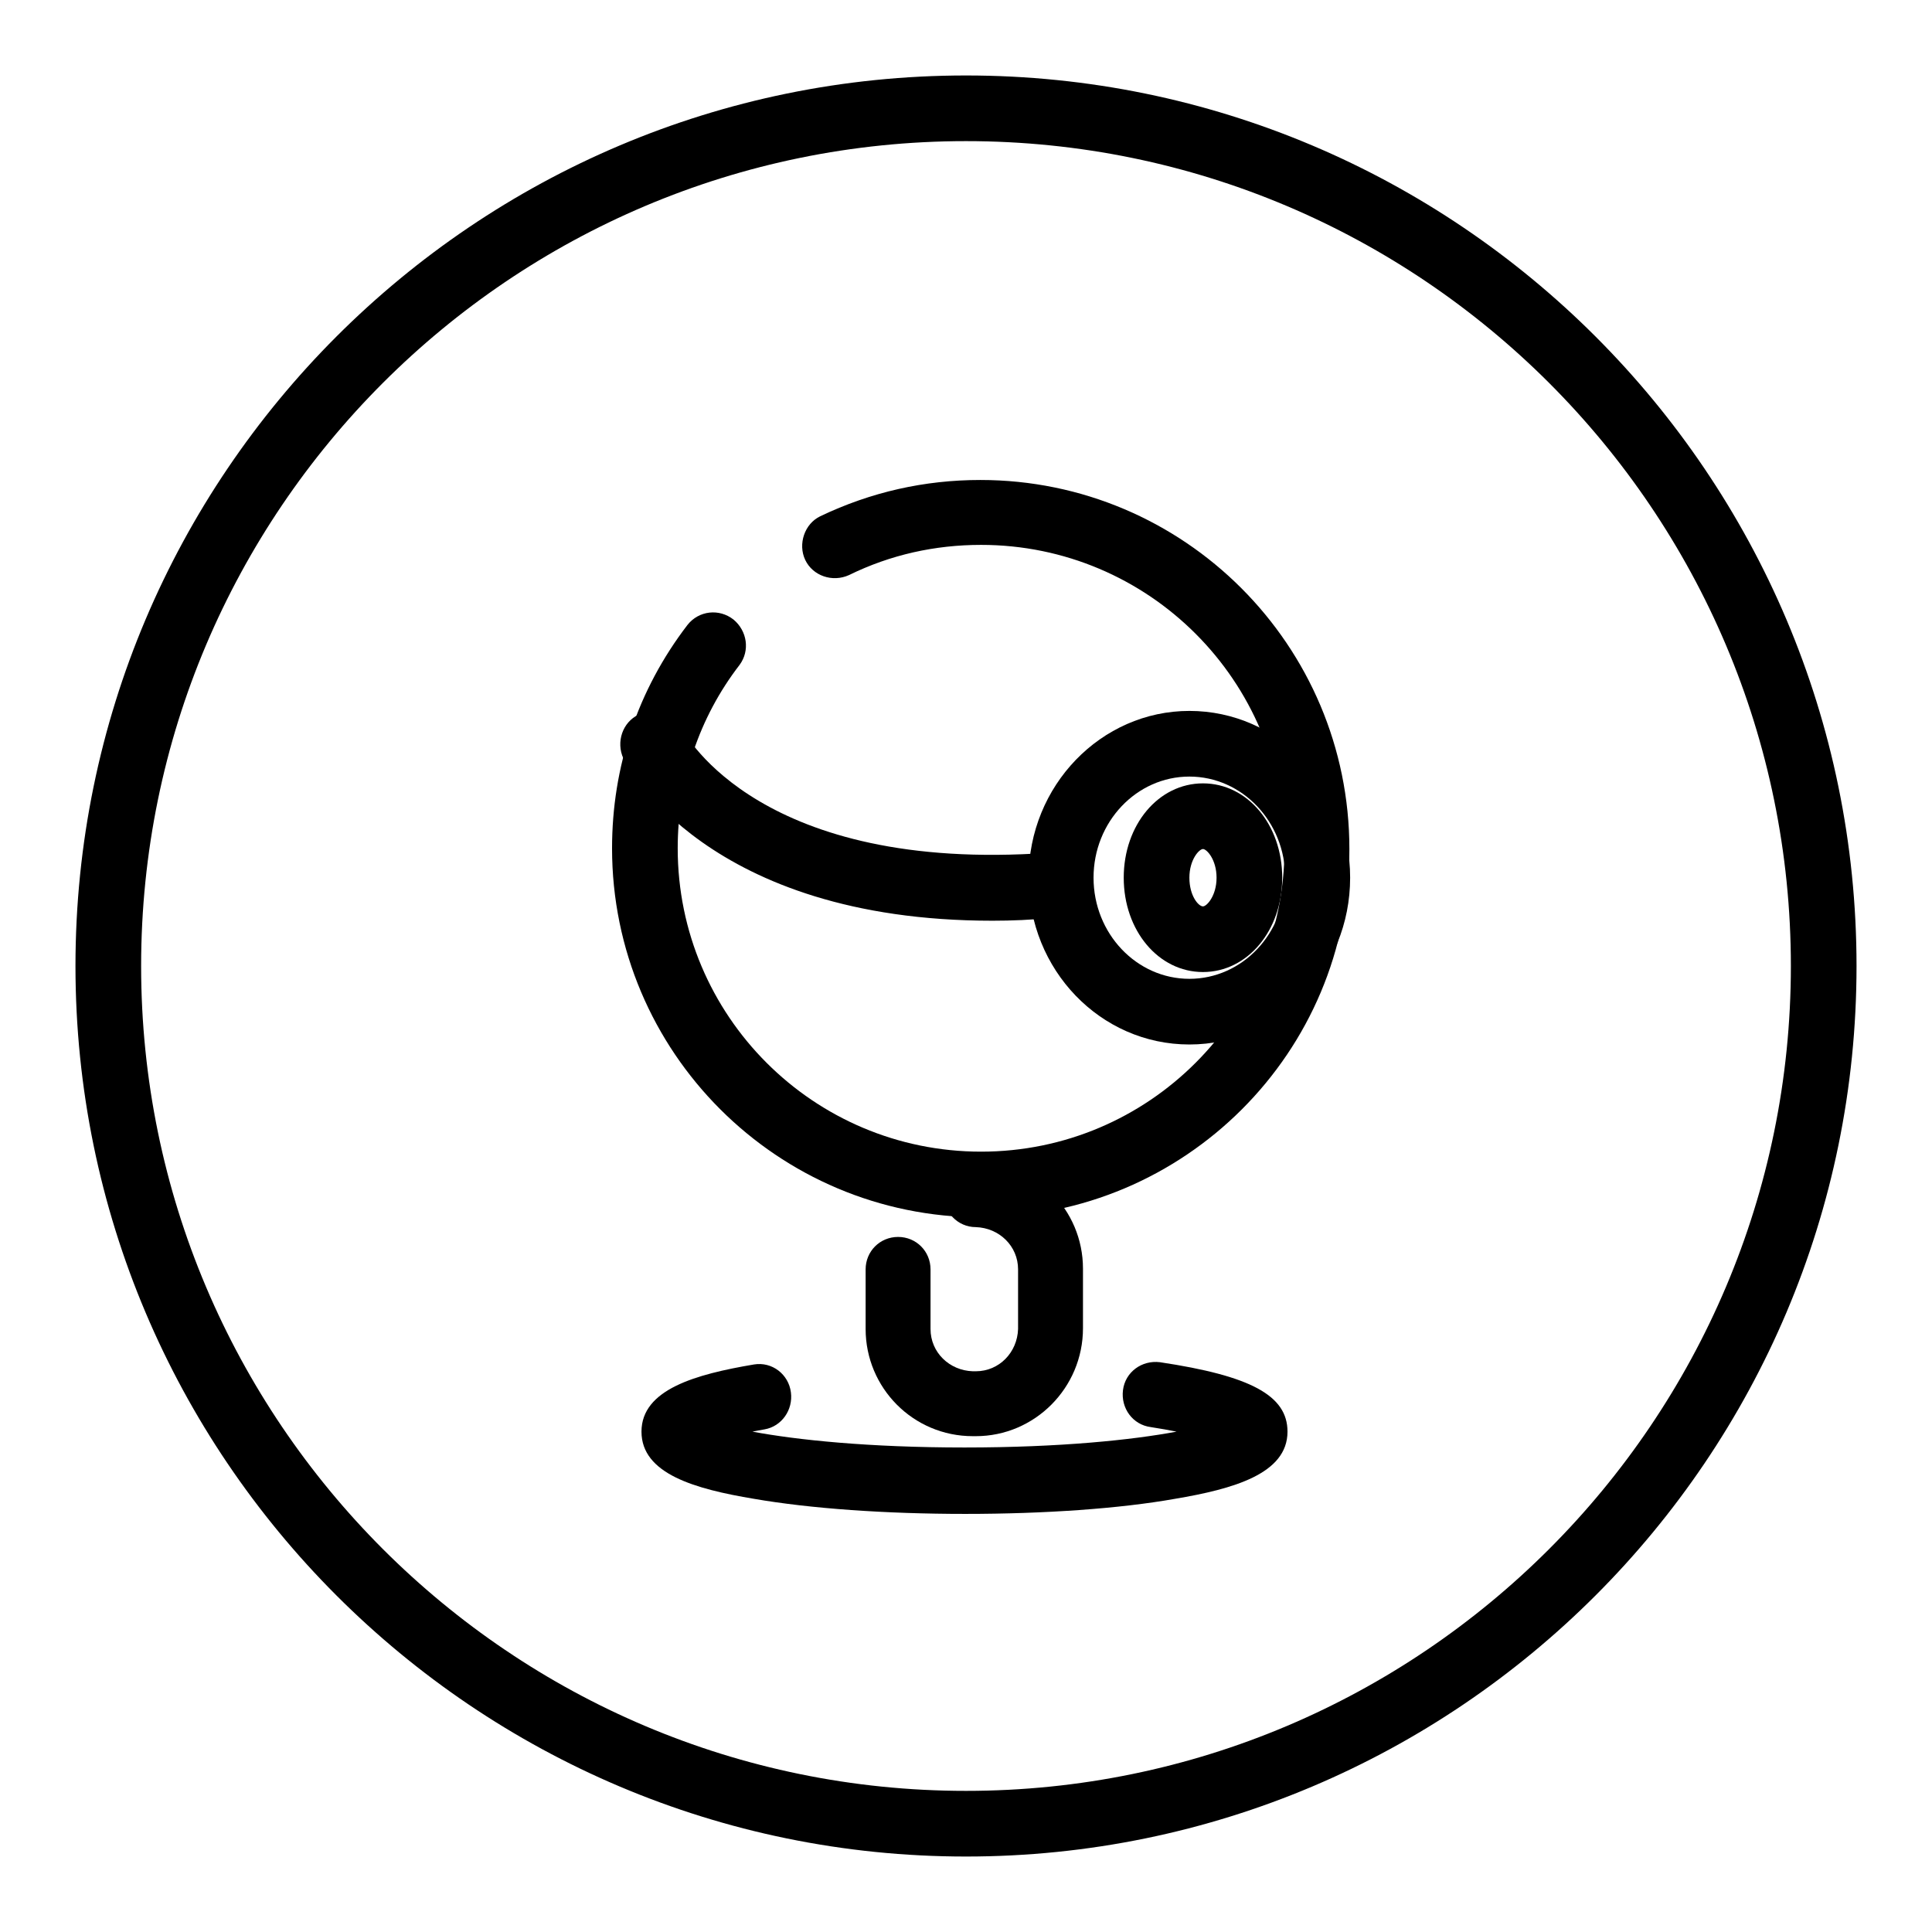<?xml version="1.0" encoding="utf-8"?>
<!-- Svg Vector Icons : http://www.onlinewebfonts.com/icon -->
<!DOCTYPE svg PUBLIC "-//W3C//DTD SVG 1.1//EN" "http://www.w3.org/Graphics/SVG/1.1/DTD/svg11.dtd">
<svg version="1.1" xmlns="http://www.w3.org/2000/svg" xmlns:xlink="http://www.w3.org/1999/xlink" x="0px" y="0px" viewBox="0 0 256 256" enable-background="new 0 0 256 256" xml:space="preserve">
<g> <path fill="#000000" d="M128,246c-65.1,0-118-52.9-118-118C10,62.9,62.9,10,128,10s118,52.9,118,118C246,193.1,193.1,246,128,246z  M128,18.7c-60.3,0-109.3,49-109.3,109.3c0,60.3,49,109.3,109.3,109.3s109.3-49,109.3-109.3C237.3,67.7,188.3,18.7,128,18.7 L128,18.7z"/> <path fill="#000000" d="M130,161.3c-27,0-48.9-21.9-48.9-48.9c0-10.8,3.4-21,10-29.6c1.5-1.9,4.2-2.2,6.1-0.7 c1.8,1.5,2.2,4.1,0.8,6c-5.4,7-8.2,15.5-8.2,24.3c0,22.2,18,40.2,40.2,40.2c22.2,0,40.2-18,40.2-40.2c0-22.2-18-40.2-40.2-40.2 c-6.1,0-12,1.3-17.5,4c-2.2,1-4.8,0.1-5.8-2s-0.1-4.8,2-5.8c6.7-3.2,13.8-4.8,21.2-4.8c27,0,48.9,21.9,48.9,48.9 C178.9,139.4,157,161.3,130,161.3z"/> <path fill="#000000" d="M157.6,138.4c-11.8,0-21.3-9.9-21.3-22.1c0-12.2,9.6-22.1,21.3-22.1c11.8,0,21.3,9.9,21.3,22.1 C178.9,128.5,169.4,138.4,157.6,138.4z M157.6,102.9c-7,0-12.7,6-12.7,13.4s5.7,13.4,12.7,13.4s12.7-6,12.7-13.4 S164.6,102.9,157.6,102.9z"/> <path fill="#000000" d="M159.4,128.8c-5.9,0-10.5-5.5-10.5-12.5c0-7,4.6-12.5,10.5-12.5c5.9,0,10.5,5.5,10.5,12.5 C169.9,123.3,165.3,128.8,159.4,128.8L159.4,128.8z M159.4,112.5c-0.5,0-1.8,1.4-1.8,3.8s1.2,3.8,1.8,3.8c0.5,0,1.8-1.4,1.8-3.8 C161.2,113.9,159.9,112.5,159.4,112.5z M131.5,122c-37.8,0-48.5-20.6-48.9-21.5c-1-2.2-0.1-4.8,2-5.8c2.1-1,4.7-0.2,5.8,1.9 c0.5,0.9,10.5,19.1,48.5,16.4c2.4-0.2,4.5,1.6,4.6,4c0.2,2.4-1.6,4.5-4,4.6C136.7,121.9,134,122,131.5,122z M129.3,190.3h-0.4 c-7.9,0-14.2-6.4-14.2-14.2v-7.9c0-2.4,1.9-4.3,4.3-4.3c2.4,0,4.3,1.9,4.3,4.3v7.9c0,3.1,2.5,5.5,5.6,5.6h0.4 c3.1,0,5.5-2.5,5.6-5.6v-7.9c0-3.1-2.5-5.5-5.6-5.6c-2.4,0-4.3-2-4.3-4.4c0-2.4,1.9-4.3,4.3-4.3c7.9,0,14.2,6.4,14.2,14.2v7.9 C143.5,183.9,137.1,190.3,129.3,190.3L129.3,190.3z"/> <path fill="#000000" d="M127.9,200.6c-10.5,0-20.5-0.7-28-2c-7.8-1.3-14.9-3.3-14.9-8.9c0-5.6,7.2-7.6,14.9-8.9 c2.4-0.4,4.6,1.3,4.9,3.7c0.3,2.3-1.2,4.5-3.5,4.9c-0.6,0.1-1.1,0.2-1.6,0.3c5.9,1.1,15.4,2.1,28.1,2.1c12.7,0,22.2-1,28.1-2.1 c-1-0.2-2.1-0.4-3.4-0.6c-2.4-0.3-4-2.5-3.7-4.9c0.3-2.4,2.5-4,4.9-3.7c0,0,0,0,0,0c12,1.8,16.9,4.4,16.9,9.2 c0,5.6-7.2,7.6-14.9,8.9C148.4,199.9,138.4,200.6,127.9,200.6L127.9,200.6z"/></g>
</svg>